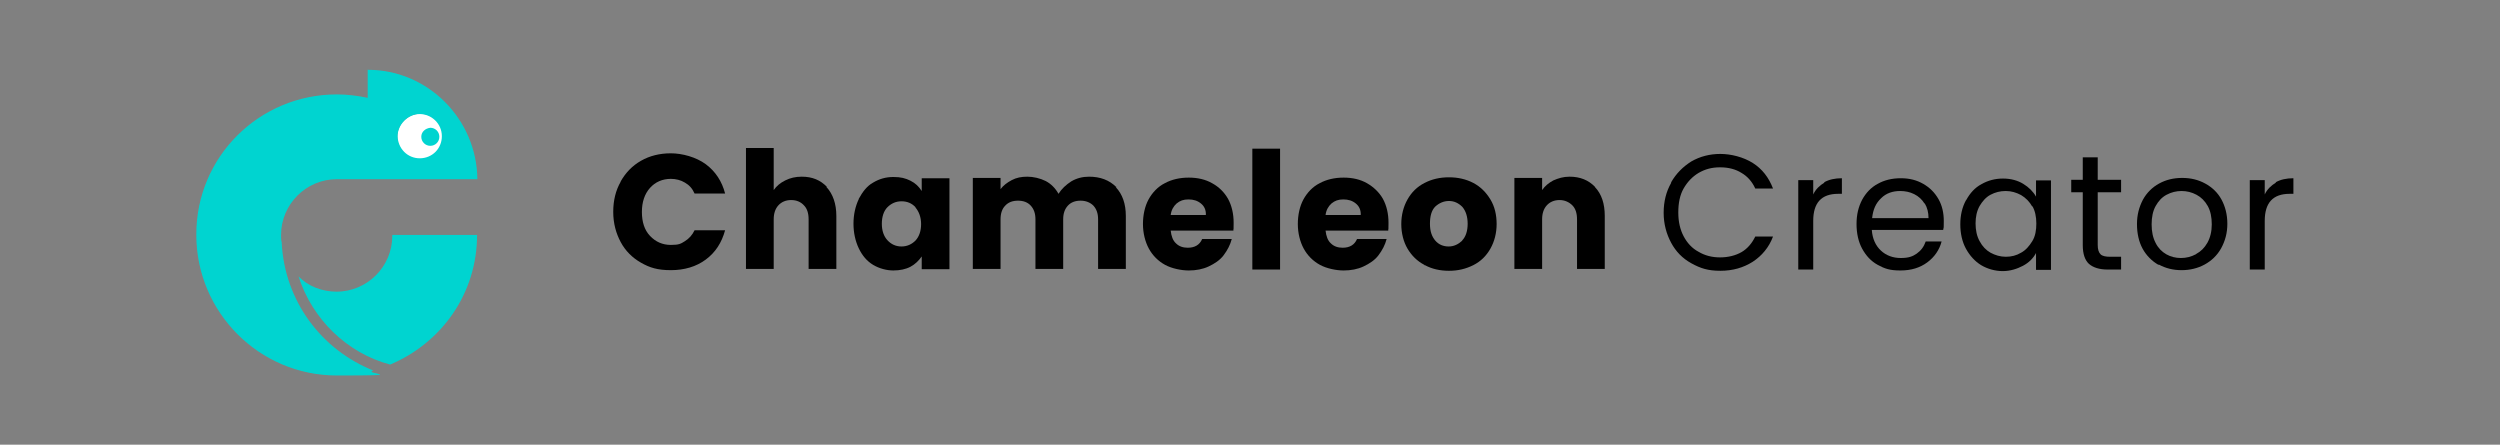 <?xml version="1.0" encoding="UTF-8"?>
<svg id="Layer_1" xmlns="http://www.w3.org/2000/svg" version="1.1" viewBox="0 0 802.3 142.7">
  <rect x="0" y="0" width="802.3" height="142.7" fill="#808080" stroke="none"/>
  <!-- Generator: Adobe Illustrator 29.0.0, SVG Export Plug-In . SVG Version: 2.1.0 Build 186)  -->
  <defs>
    <style>
      .st0 {
        fill: #00d4d0;
      }

      .st1 {
        isolation: isolate;
      }

      .st2 {
        fill: #fff;
      }
    </style>
  </defs>
  <circle class="st2" cx="134.9" cy="43.9" r="7.4"/>
  <path class="st0" d="M125.9,75.7c0,9.8-8,17.9-17.9,17.9-4.6,0-9.1-1.7-12.2-4.9,4.4,13.7,15.5,24.6,29.4,28.3,16.4-6.9,27.9-22.7,27.9-41.6h-27.2v.2h0Z"/>
  <path class="st0" d="M118,22.3v9.1c-3.3-.7-6.6-1.1-9.9-1.1-24.9,0-45.1,20-45.1,44.9v.2c0,24.7,20.1,45.1,45.1,45.1s7.9-.5,11.7-1.6c-16.6-6.6-28.5-22.3-29.4-41.1-.2-.8-.2-1.7-.2-2.4,0-9.8,8-17.9,17.9-17.9h45.1c-.2-19.4-16-35.1-35.1-35.1h0ZM134.7,50.8c-3.9,0-7-3.1-7.1-7.1,0-3.7,3.3-7.1,7.1-7.1s7.1,3.1,7.1,7.1-3.1,7.1-7.1,7.1Z"/>
  <path class="st0" d="M135.2,43.9c0,1.6,1.3,2.9,2.9,2.9s2.9-1.3,2.9-2.9-1.3-2.9-2.9-2.9c-1.6.2-2.9,1.3-2.9,2.9Z"/>
  <g class="st1">
    <g class="st1">
      <path d="M199.2,58.2c1.6-2.8,3.7-5,6.5-6.6s6-2.4,9.6-2.4,8.1,1.2,11.2,3.5,5.2,5.5,6.2,9.4h-9.8c-.7-1.6-1.7-2.7-3.1-3.5-1.3-.8-2.9-1.2-4.5-1.2-2.7,0-5,1-6.7,2.9s-2.6,4.5-2.6,7.7.8,5.8,2.6,7.7,4,2.9,6.7,2.9,3.2-.4,4.5-1.2,2.4-2,3.1-3.5h9.8c-1.1,4-3.1,7.1-6.2,9.4-3.1,2.3-6.9,3.4-11.2,3.4s-6.8-.8-9.6-2.4c-2.8-1.6-5-3.8-6.5-6.6s-2.4-6-2.4-9.7.8-6.9,2.4-9.7h0Z"/>
      <path d="M265.3,60.1c2,2.2,3.1,5.3,3.1,9.2v17h-8.9v-15.9c0-2-.5-3.5-1.5-4.5-1-1.1-2.4-1.7-4.1-1.7s-3.1.6-4.1,1.7c-1,1.1-1.5,2.6-1.5,4.5v15.9h-8.9v-38.8h8.9v13.5c.9-1.3,2.1-2.3,3.7-3.1s3.3-1.2,5.3-1.2c3.4,0,6,1.1,8.1,3.3h-.2Z"/>
      <path d="M275.6,63.8c1.2-2.2,2.6-4.1,4.6-5.2,2-1.2,4.1-1.8,6.5-1.8s3.9.4,5.5,1.2,2.7,1.9,3.6,3.3v-4.1h8.9v29.2h-8.9v-4.1c-.9,1.3-2.1,2.5-3.6,3.3s-3.4,1.2-5.5,1.2-4.5-.6-6.5-1.8-3.5-3-4.6-5.3-1.7-5-1.7-7.9.6-5.6,1.7-7.9h0ZM293.8,66.5c-1.2-1.3-2.7-1.9-4.5-1.9s-3.3.7-4.5,1.9-1.8,3.1-1.8,5.3.6,4,1.8,5.3,2.7,2,4.5,2,3.3-.7,4.5-1.9c1.2-1.3,1.8-3.1,1.8-5.3s-.7-4-1.8-5.3h0Z"/>
      <path d="M358.1,60.1c2.1,2.2,3.2,5.3,3.2,9.2v17h-8.9v-15.9c0-1.9-.5-3.3-1.5-4.4-1-1-2.4-1.6-4.1-1.6s-3.1.5-4.1,1.6-1.5,2.5-1.5,4.4v15.9h-8.9v-15.9c0-1.9-.5-3.3-1.5-4.4s-2.4-1.6-4.1-1.6-3.1.5-4.1,1.6c-1,1-1.5,2.5-1.5,4.4v15.9h-8.9v-29.2h8.9v3.6c.9-1.2,2.1-2.1,3.6-2.9s3.1-1.1,5-1.1,4.1.5,5.9,1.4c1.7.9,3.1,2.3,4.1,4.1,1-1.6,2.4-2.9,4.1-4,1.7-1,3.6-1.5,5.7-1.5,3.6,0,6.5,1.1,8.7,3.3h.2Z"/>
      <path d="M396,74h-20.3c.2,1.8.7,3.2,1.7,4.1,1,1,2.3,1.4,3.8,1.4,2.2,0,3.8-.9,4.6-2.8h9.5c-.5,1.9-1.4,3.6-2.6,5.2s-2.9,2.7-4.8,3.6-4.1,1.3-6.4,1.3-5.4-.6-7.6-1.8-4-3-5.2-5.2c-1.2-2.2-1.9-5-1.9-7.9s.6-5.7,1.8-7.9c1.2-2.2,3-4.1,5.2-5.2,2.2-1.2,4.8-1.8,7.7-1.8s5.4.6,7.5,1.8c2.2,1.2,3.9,2.9,5.1,5,1.2,2.2,1.8,4.8,1.8,7.7s0,1.7-.2,2.6l.2-.2ZM387,68.9c0-1.6-.5-2.7-1.6-3.6s-2.4-1.3-4-1.3-2.7.4-3.8,1.3c-1,.9-1.7,2.1-1.9,3.7h11.2,0Z"/>
      <path d="M410.8,47.7v38.8h-8.9v-38.8s8.9,0,8.9,0Z"/>
      <path d="M445.7,74h-20.3c.2,1.8.7,3.2,1.7,4.1,1,1,2.3,1.4,3.8,1.4,2.2,0,3.8-.9,4.6-2.8h9.5c-.5,1.9-1.4,3.6-2.6,5.2s-2.9,2.7-4.8,3.6-4.1,1.3-6.4,1.3-5.4-.6-7.6-1.8-4-3-5.2-5.2c-1.2-2.2-1.9-5-1.9-7.9s.6-5.7,1.8-7.9c1.2-2.2,3-4.1,5.2-5.2,2.2-1.2,4.8-1.8,7.7-1.8s5.4.6,7.5,1.8,3.9,2.9,5.1,5c1.2,2.2,1.8,4.8,1.8,7.7s0,1.7-.2,2.6l.2-.2ZM436.7,68.9c0-1.6-.5-2.7-1.6-3.6s-2.4-1.3-4-1.3-2.7.4-3.8,1.3c-1,.9-1.7,2.1-1.9,3.7h11.2,0Z"/>
      <path d="M457.1,85c-2.3-1.2-4.1-3-5.4-5.2-1.3-2.2-2-5-2-7.9s.7-5.6,2-7.9c1.3-2.3,3.1-4.1,5.5-5.3,2.3-1.2,4.9-1.8,7.8-1.8s5.5.6,7.8,1.8c2.3,1.2,4.1,3,5.5,5.3s2,5,2,7.9-.7,5.6-2,7.9c-1.3,2.3-3.1,4.1-5.5,5.3s-4.9,1.8-7.8,1.8-5.5-.6-7.7-1.8h-.2ZM469.2,77.2c1.2-1.2,1.8-3.1,1.8-5.4s-.6-4.1-1.7-5.4c-1.2-1.2-2.6-1.9-4.3-1.9s-3.2.7-4.4,1.8c-1.2,1.2-1.7,3.1-1.7,5.5s.6,4.1,1.7,5.4,2.6,1.9,4.3,1.9,3.1-.7,4.4-1.9h0Z"/>
      <path d="M511.9,60.1c2.1,2.2,3.1,5.3,3.1,9.2v17h-8.9v-15.9c0-2-.5-3.5-1.5-4.5s-2.4-1.7-4.1-1.7-3.1.6-4.1,1.7c-1,1.1-1.5,2.6-1.5,4.5v15.9h-8.9v-29.2h8.9v3.9c.9-1.3,2.1-2.3,3.6-3.1,1.6-.7,3.2-1.2,5.2-1.2,3.4,0,6.1,1.1,8.2,3.3h0Z"/>
    </g>
    <g class="st1">
      <path d="M536.3,58.5c1.6-2.8,3.8-5,6.5-6.7,2.8-1.6,5.9-2.4,9.3-2.4s7.4,1,10.4,2.9,5.1,4.6,6.5,8.2h-5.7c-1-2.2-2.5-3.9-4.4-5-1.9-1.2-4.2-1.8-6.9-1.8s-4.8.6-6.9,1.8c-2,1.2-3.6,2.9-4.8,5s-1.7,4.7-1.7,7.7.6,5.5,1.7,7.6,2.7,3.9,4.8,5c2,1.2,4.3,1.8,6.9,1.8s5-.6,6.9-1.7,3.4-2.9,4.4-5h5.7c-1.3,3.5-3.6,6.2-6.5,8.1-3,1.9-6.4,2.9-10.4,2.9s-6.4-.8-9.3-2.4-5-3.8-6.5-6.6-2.4-6-2.4-9.6.8-6.8,2.4-9.6v-.2Z"/>
      <path d="M585.4,58.5c1.6-.9,3.5-1.3,5.7-1.3v5h-1.2c-5.4,0-8,2.9-8,8.7v15.6h-4.8v-28.7h4.8v4.6c.8-1.7,2.1-2.9,3.6-3.8h0Z"/>
      <path d="M623.6,73.8h-22.9c.2,2.8,1.2,5,2.9,6.6s3.9,2.4,6.4,2.4,3.8-.5,5.1-1.4c1.4-1,2.3-2.2,2.9-3.9h5.1c-.7,2.7-2.3,5-4.6,6.7s-5.1,2.6-8.6,2.6-5.1-.6-7.3-1.8-3.8-3-5-5.2c-1.2-2.2-1.8-4.9-1.8-7.9s.6-5.5,1.8-7.8c1.2-2.2,2.9-4,5-5.1,2.1-1.2,4.6-1.8,7.4-1.8s5.1.6,7.2,1.8c2.1,1.2,3.7,2.8,4.9,4.9,1.2,2.1,1.7,4.5,1.7,7s0,1.9-.2,2.9h0ZM617.6,65.3c-.8-1.3-1.9-2.3-3.3-3s-2.9-1-4.5-1c-2.4,0-4.5.7-6.1,2.3-1.7,1.6-2.6,3.6-2.9,6.4h18.1c0-1.8-.4-3.4-1.2-4.7Z"/>
      <path d="M631,64.2c1.2-2.2,2.8-4,4.9-5.1,2.1-1.2,4.4-1.8,6.9-1.8s4.7.6,6.5,1.7,3.2,2.5,4.1,4.1v-5.2h4.8v28.7h-4.8v-5.4c-.9,1.7-2.3,3.1-4.2,4.1s-4.1,1.7-6.5,1.7-4.9-.7-6.9-1.9-3.7-3.1-4.9-5.3c-1.2-2.2-1.8-4.9-1.8-7.8s.6-5.5,1.8-7.7h0ZM652.2,66.3c-.9-1.6-2.1-2.8-3.6-3.7-1.5-.8-3.1-1.3-4.9-1.3s-3.4.4-4.9,1.2c-1.5.8-2.6,2.1-3.5,3.6-.9,1.6-1.3,3.5-1.3,5.6s.4,4.1,1.3,5.7c.9,1.7,2.1,2.9,3.5,3.7,1.5.8,3.1,1.3,4.9,1.3s3.4-.4,4.9-1.3c1.5-.8,2.6-2.1,3.6-3.7s1.3-3.6,1.3-5.7-.4-4.1-1.3-5.6v.2Z"/>
      <path d="M673.2,61.6v17c0,1.4.3,2.4.9,3,.6.6,1.7.8,3.1.8h3.5v4.1h-4.3c-2.6,0-4.6-.6-6-1.8-1.3-1.2-2-3.2-2-6v-17h-3.7v-4h3.7v-7.2h4.8v7.2h7.5v4h-7.5,0Z"/>
      <path d="M692.7,85c-2.1-1.2-3.9-3-5.1-5.2-1.2-2.2-1.8-4.9-1.8-7.9s.7-5.5,1.9-7.8c1.2-2.2,3-4,5.2-5.2s4.6-1.8,7.4-1.8,5.2.6,7.4,1.8c2.2,1.2,4,2.9,5.2,5.1,1.2,2.2,1.9,4.8,1.9,7.8s-.7,5.5-2,7.9c-1.3,2.3-3.1,4-5.3,5.2s-4.7,1.8-7.4,1.8-5.1-.6-7.3-1.8h0ZM704.8,81.5c1.5-.8,2.7-2,3.6-3.6.9-1.6,1.4-3.6,1.4-5.9s-.4-4.3-1.3-5.9-2.1-2.8-3.6-3.6c-1.5-.8-3.1-1.2-4.8-1.2s-3.3.4-4.8,1.2c-1.5.8-2.6,2-3.5,3.6-.9,1.6-1.3,3.6-1.3,5.9s.4,4.3,1.3,6c.8,1.6,2,2.8,3.4,3.6,1.4.8,3,1.2,4.7,1.2s3.3-.4,4.8-1.2h0Z"/>
      <path d="M730.3,58.5c1.6-.9,3.5-1.3,5.7-1.3v5h-1.2c-5.4,0-8,2.9-8,8.7v15.6h-4.8v-28.7h4.8v4.6c.8-1.7,2.1-2.9,3.6-3.8h0Z"/>
    </g>
  </g>
</svg>
